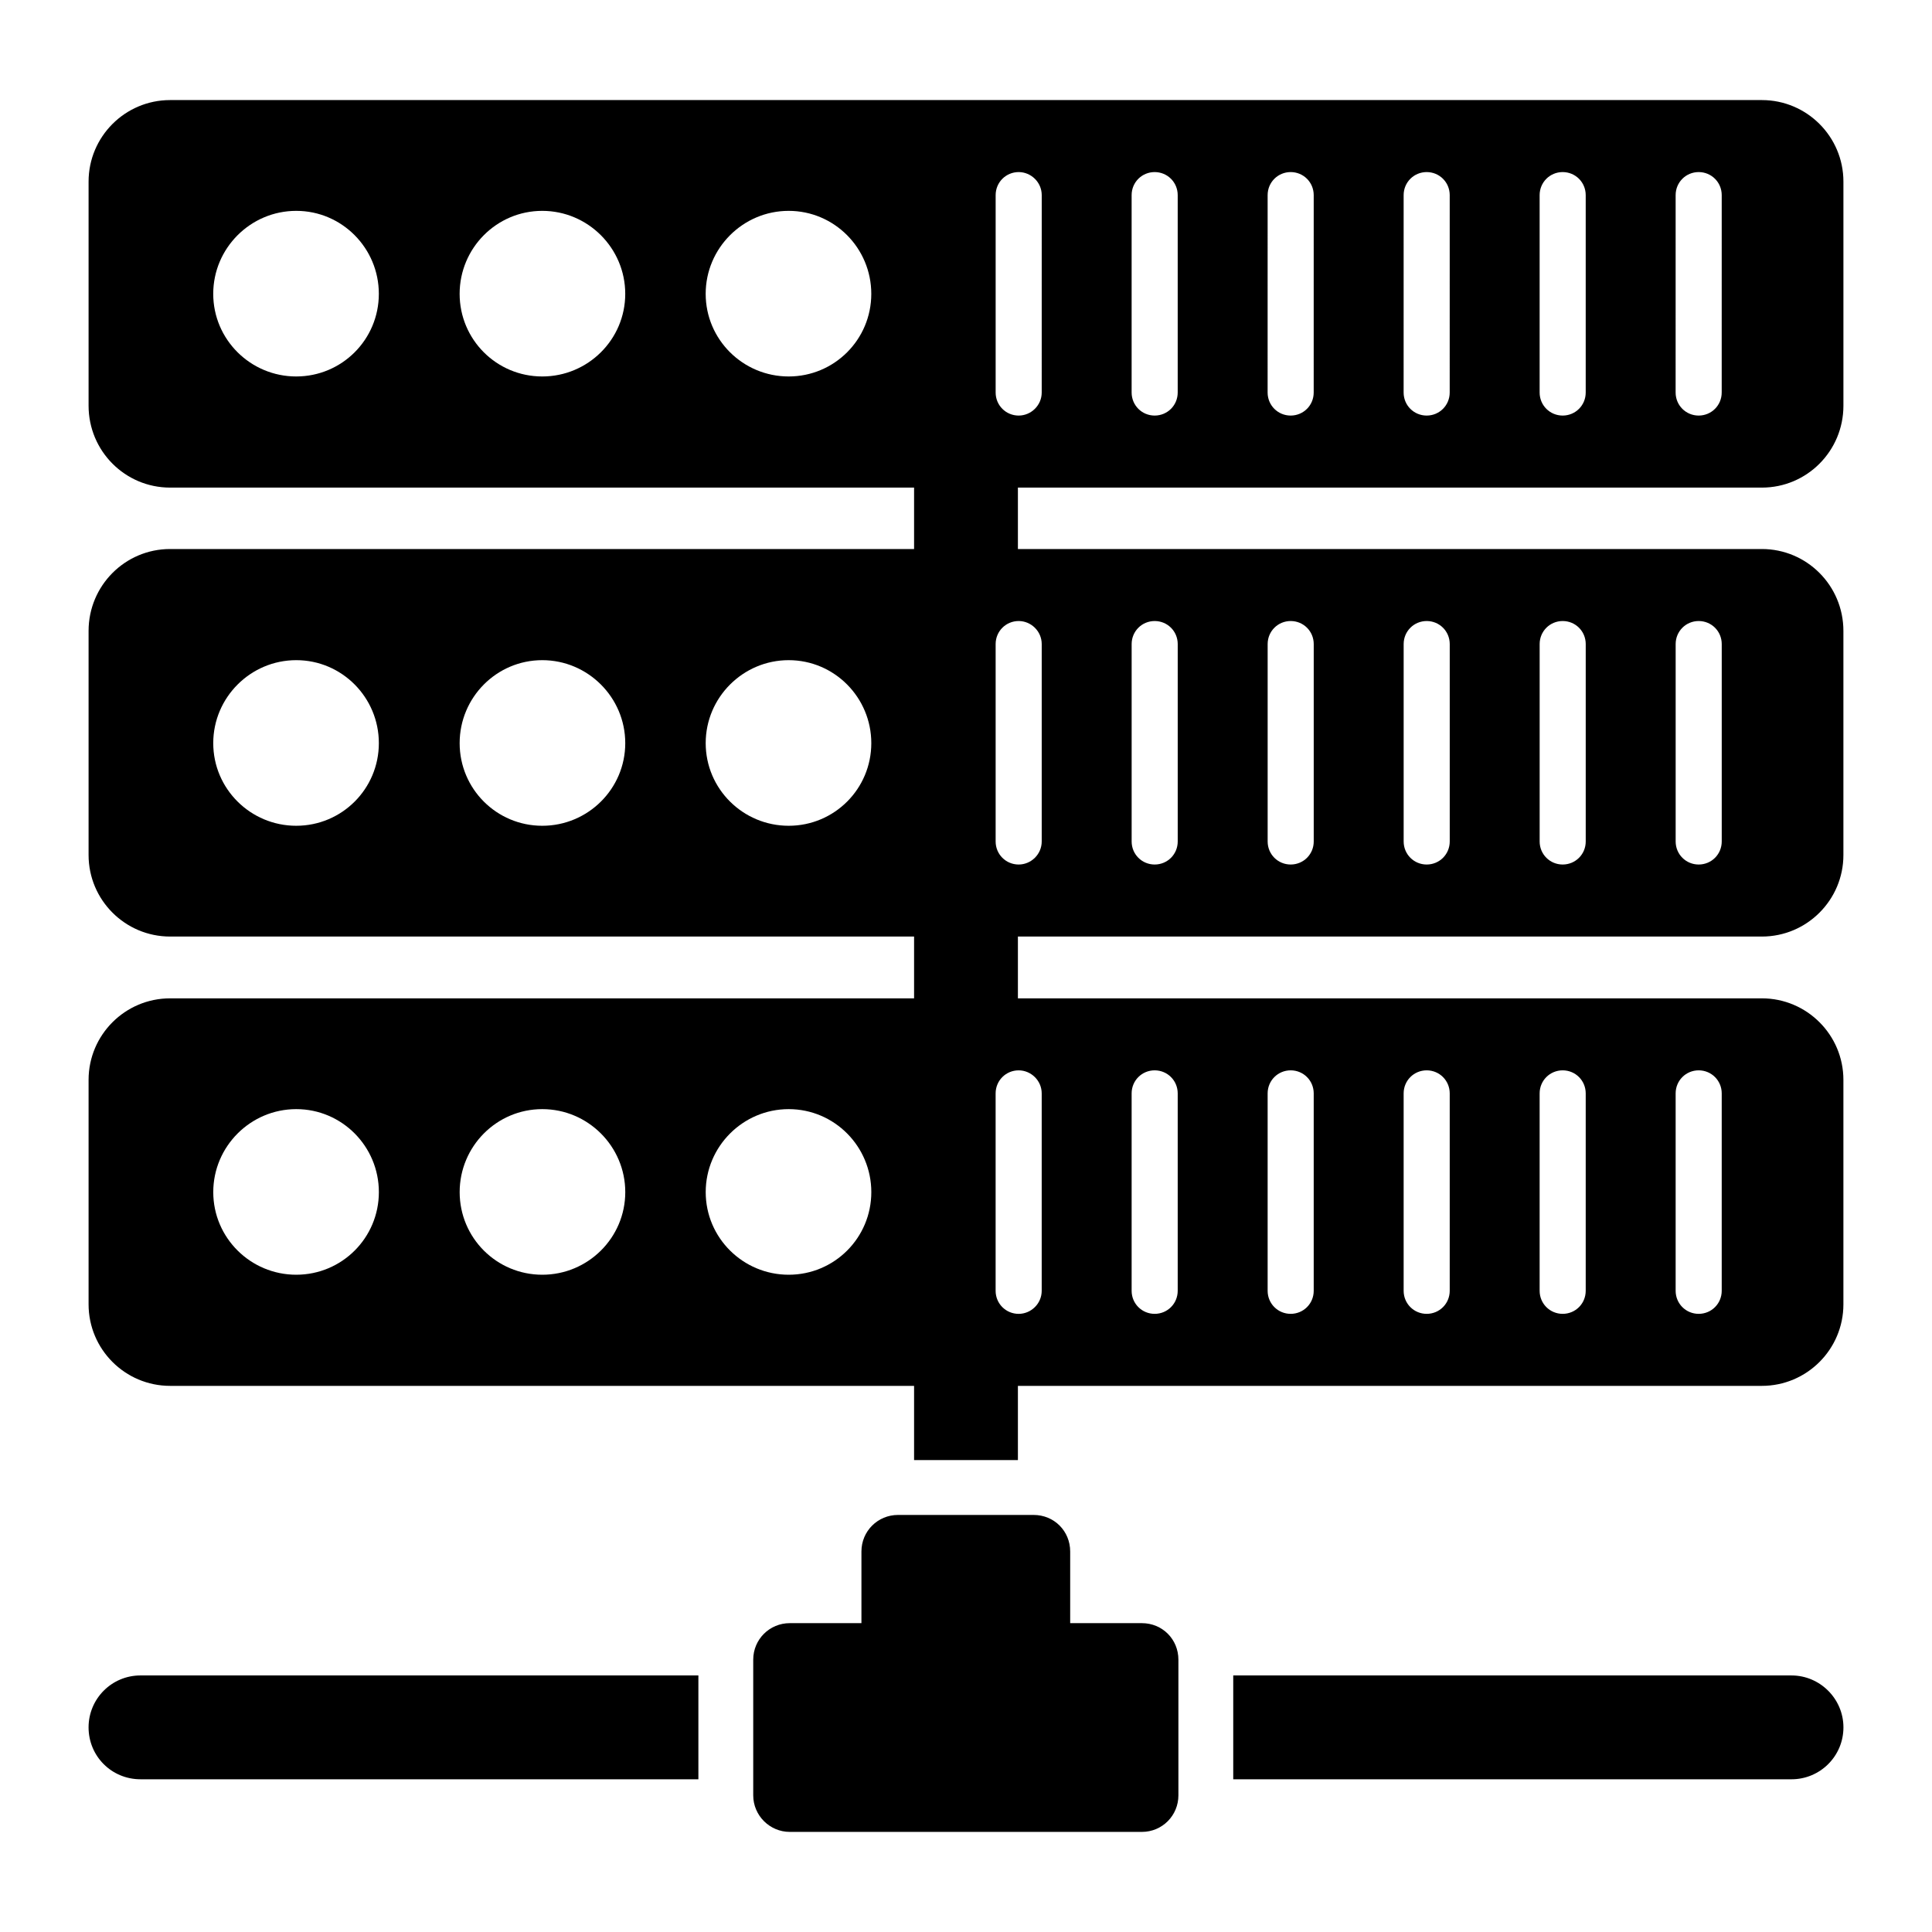 <?xml version="1.0" encoding="UTF-8"?>
<!-- Uploaded to: ICON Repo, www.svgrepo.com, Generator: ICON Repo Mixer Tools -->
<svg fill="#000000" width="800px" height="800px" version="1.1" viewBox="144 144 512 512" xmlns="http://www.w3.org/2000/svg">
 <g>
  <path d="m329.08 588.01v27.516h-147.85c-7.656 0-13.758-6.106-13.758-13.758 0-7.559 6.106-13.758 13.758-13.758z"/>
  <path d="m632.53 601.77c0 7.652-6.199 13.758-13.758 13.758h-147.95v-27.516h147.95c7.555 0 13.758 6.199 13.758 13.758z"/>
  <path d="m456.29 583.84v35.945c0 5.328-4.262 9.688-9.688 9.688h-93.301c-5.328 0-9.688-4.359-9.688-9.688v-35.945c0-5.426 4.359-9.688 9.688-9.688h18.988v-18.988c0-5.426 4.359-9.688 9.688-9.688h35.945c5.426 0 9.688 4.262 9.688 9.688v18.988h18.992c5.426 0 9.688 4.262 9.688 9.688z"/>
  <path d="m610.92 273.22c11.918 0 21.605-9.688 21.605-21.703v-59.391c0-11.918-9.691-21.605-21.605-21.605h-421.84c-11.918 0-21.605 9.688-21.605 21.605v59.391c0 12.016 9.688 21.703 21.605 21.703h197.16v16.277h-197.16c-11.918 0-21.605 9.688-21.605 21.703v59.391c0 11.918 9.688 21.605 21.605 21.605h197.16v16.375h-197.16c-11.918 0-21.605 9.688-21.605 21.605v59.488c0 11.918 9.688 21.605 21.605 21.605h197.16v19.668h27.516v-19.668h197.16c11.914 0 21.605-9.691 21.605-21.605v-59.488c0-11.918-9.688-21.605-21.605-21.605h-197.16v-16.375h197.16c11.918 0 21.605-9.688 21.605-21.605v-59.391c0-12.016-9.688-21.703-21.605-21.703h-197.16v-16.277zm-388.42-29.453c-12.109 0-21.992-9.785-21.992-21.895s9.883-21.992 21.992-21.992c12.109-0.004 21.895 9.879 21.895 21.988 0 12.113-9.785 21.898-21.895 21.898zm65.203 0c-12.109 0-21.895-9.785-21.895-21.895s9.785-21.992 21.895-21.992 21.992 9.883 21.992 21.992-9.883 21.895-21.992 21.895zm65.301 0c-12.109 0-21.992-9.785-21.992-21.895s9.883-21.992 21.992-21.992c12.109 0 21.895 9.883 21.895 21.992 0.004 12.109-9.781 21.895-21.895 21.895zm-130.5 119.07c-12.109 0-21.992-9.785-21.992-21.895s9.883-21.992 21.992-21.992c12.109-0.004 21.895 9.879 21.895 21.988 0 12.113-9.785 21.898-21.895 21.898zm65.203 0c-12.109 0-21.895-9.785-21.895-21.895s9.785-21.992 21.895-21.992 21.992 9.883 21.992 21.992-9.883 21.895-21.992 21.895zm65.301 0c-12.109 0-21.992-9.785-21.992-21.895s9.883-21.992 21.992-21.992c12.109 0 21.895 9.883 21.895 21.992 0.004 12.109-9.781 21.895-21.895 21.895zm-130.5 118.98c-12.109 0-21.992-9.785-21.992-21.895s9.883-21.992 21.992-21.992c12.109-0.004 21.895 9.879 21.895 21.988 0 12.113-9.785 21.898-21.895 21.898zm65.203 0c-12.109 0-21.895-9.785-21.895-21.895s9.785-21.992 21.895-21.992 21.992 9.883 21.992 21.992-9.883 21.895-21.992 21.895zm65.301 0c-12.109 0-21.992-9.785-21.992-21.895s9.883-21.992 21.992-21.992c12.109 0 21.895 9.883 21.895 21.992 0.004 12.109-9.781 21.895-21.895 21.895zm235.05-286.11c0-3.391 2.711-6.106 6.106-6.106 3.391 0 6.106 2.715 6.106 6.106l-0.004 52.316c0 3.391-2.715 6.106-6.106 6.106s-6.106-2.715-6.106-6.106zm-36.043 0c0-3.391 2.715-6.106 6.106-6.106 3.391 0 6.106 2.715 6.106 6.106v52.316c0 3.391-2.711 6.106-6.106 6.106-3.391 0-6.106-2.715-6.106-6.106zm-36.039 0c0-3.391 2.711-6.106 6.106-6.106 3.391 0 6.106 2.715 6.106 6.106l-0.004 52.316c0 3.391-2.715 6.106-6.106 6.106s-6.106-2.715-6.106-6.106zm-36.043 0c0-3.391 2.715-6.106 6.106-6.106s6.106 2.715 6.106 6.106l-0.004 52.316c0 3.391-2.711 6.106-6.106 6.106-3.391 0-6.106-2.715-6.106-6.106zm-36.043 0c0-3.391 2.711-6.106 6.106-6.106 3.391 0 6.106 2.715 6.106 6.106v52.316c0 3.391-2.715 6.106-6.106 6.106-3.391 0-6.106-2.715-6.106-6.106zm144.17 238.05c0-3.391 2.711-6.106 6.106-6.106 3.391 0 6.106 2.715 6.106 6.106v52.32c0 3.391-2.715 6.106-6.106 6.106s-6.106-2.715-6.106-6.106zm-36.043 0c0-3.391 2.715-6.106 6.106-6.106 3.391 0 6.106 2.715 6.106 6.106v52.32c0 3.391-2.711 6.106-6.106 6.106-3.391 0-6.106-2.715-6.106-6.106zm-36.039 0c0-3.391 2.711-6.106 6.106-6.106 3.391 0 6.106 2.715 6.106 6.106v52.32c0 3.391-2.715 6.106-6.106 6.106s-6.106-2.715-6.106-6.106zm-36.043 0c0-3.391 2.715-6.106 6.106-6.106s6.106 2.715 6.106 6.106v52.32c0 3.391-2.711 6.106-6.106 6.106-3.391 0-6.106-2.715-6.106-6.106zm-36.043 0c0-3.391 2.711-6.106 6.106-6.106 3.391 0 6.106 2.715 6.106 6.106v52.32c0 3.391-2.715 6.106-6.106 6.106-3.391 0-6.106-2.715-6.106-6.106zm-29.938-6.102c3.293 0 6.106 2.715 6.106 6.106v52.32c0 3.391-2.809 6.106-6.106 6.106-3.391 0-6.106-2.715-6.106-6.106v-52.32c0.004-3.394 2.715-6.106 6.106-6.106zm174.11-112.97c0-3.391 2.711-6.106 6.106-6.106 3.391 0 6.106 2.711 6.106 6.106v52.316c0 3.391-2.715 6.106-6.106 6.106s-6.106-2.711-6.106-6.106zm-36.043 0c0-3.391 2.715-6.106 6.106-6.106 3.391 0 6.106 2.711 6.106 6.106v52.316c0 3.391-2.711 6.106-6.106 6.106-3.391 0-6.106-2.711-6.106-6.106zm-36.039 0c0-3.391 2.711-6.106 6.106-6.106 3.391 0 6.106 2.711 6.106 6.106v52.316c0 3.391-2.715 6.106-6.106 6.106s-6.106-2.711-6.106-6.106zm-36.043 0c0-3.391 2.715-6.106 6.106-6.106s6.106 2.711 6.106 6.106v52.316c0 3.391-2.711 6.106-6.106 6.106-3.391 0-6.106-2.711-6.106-6.106zm-36.043 0c0-3.391 2.711-6.106 6.106-6.106 3.391 0 6.106 2.711 6.106 6.106v52.316c0 3.391-2.715 6.106-6.106 6.106-3.391 0-6.106-2.711-6.106-6.106zm-29.938-6.106c3.293 0 6.106 2.711 6.106 6.106v52.316c0 3.391-2.809 6.106-6.106 6.106-3.391 0-6.106-2.711-6.106-6.106v-52.316c0.004-3.394 2.715-6.106 6.106-6.106zm-6.102-60.555v-52.316c0-3.391 2.715-6.106 6.106-6.106 3.293 0 6.106 2.715 6.106 6.106l-0.004 52.316c0 3.391-2.809 6.106-6.106 6.106-3.391 0-6.102-2.715-6.102-6.106z"/>
 </g>
</svg>